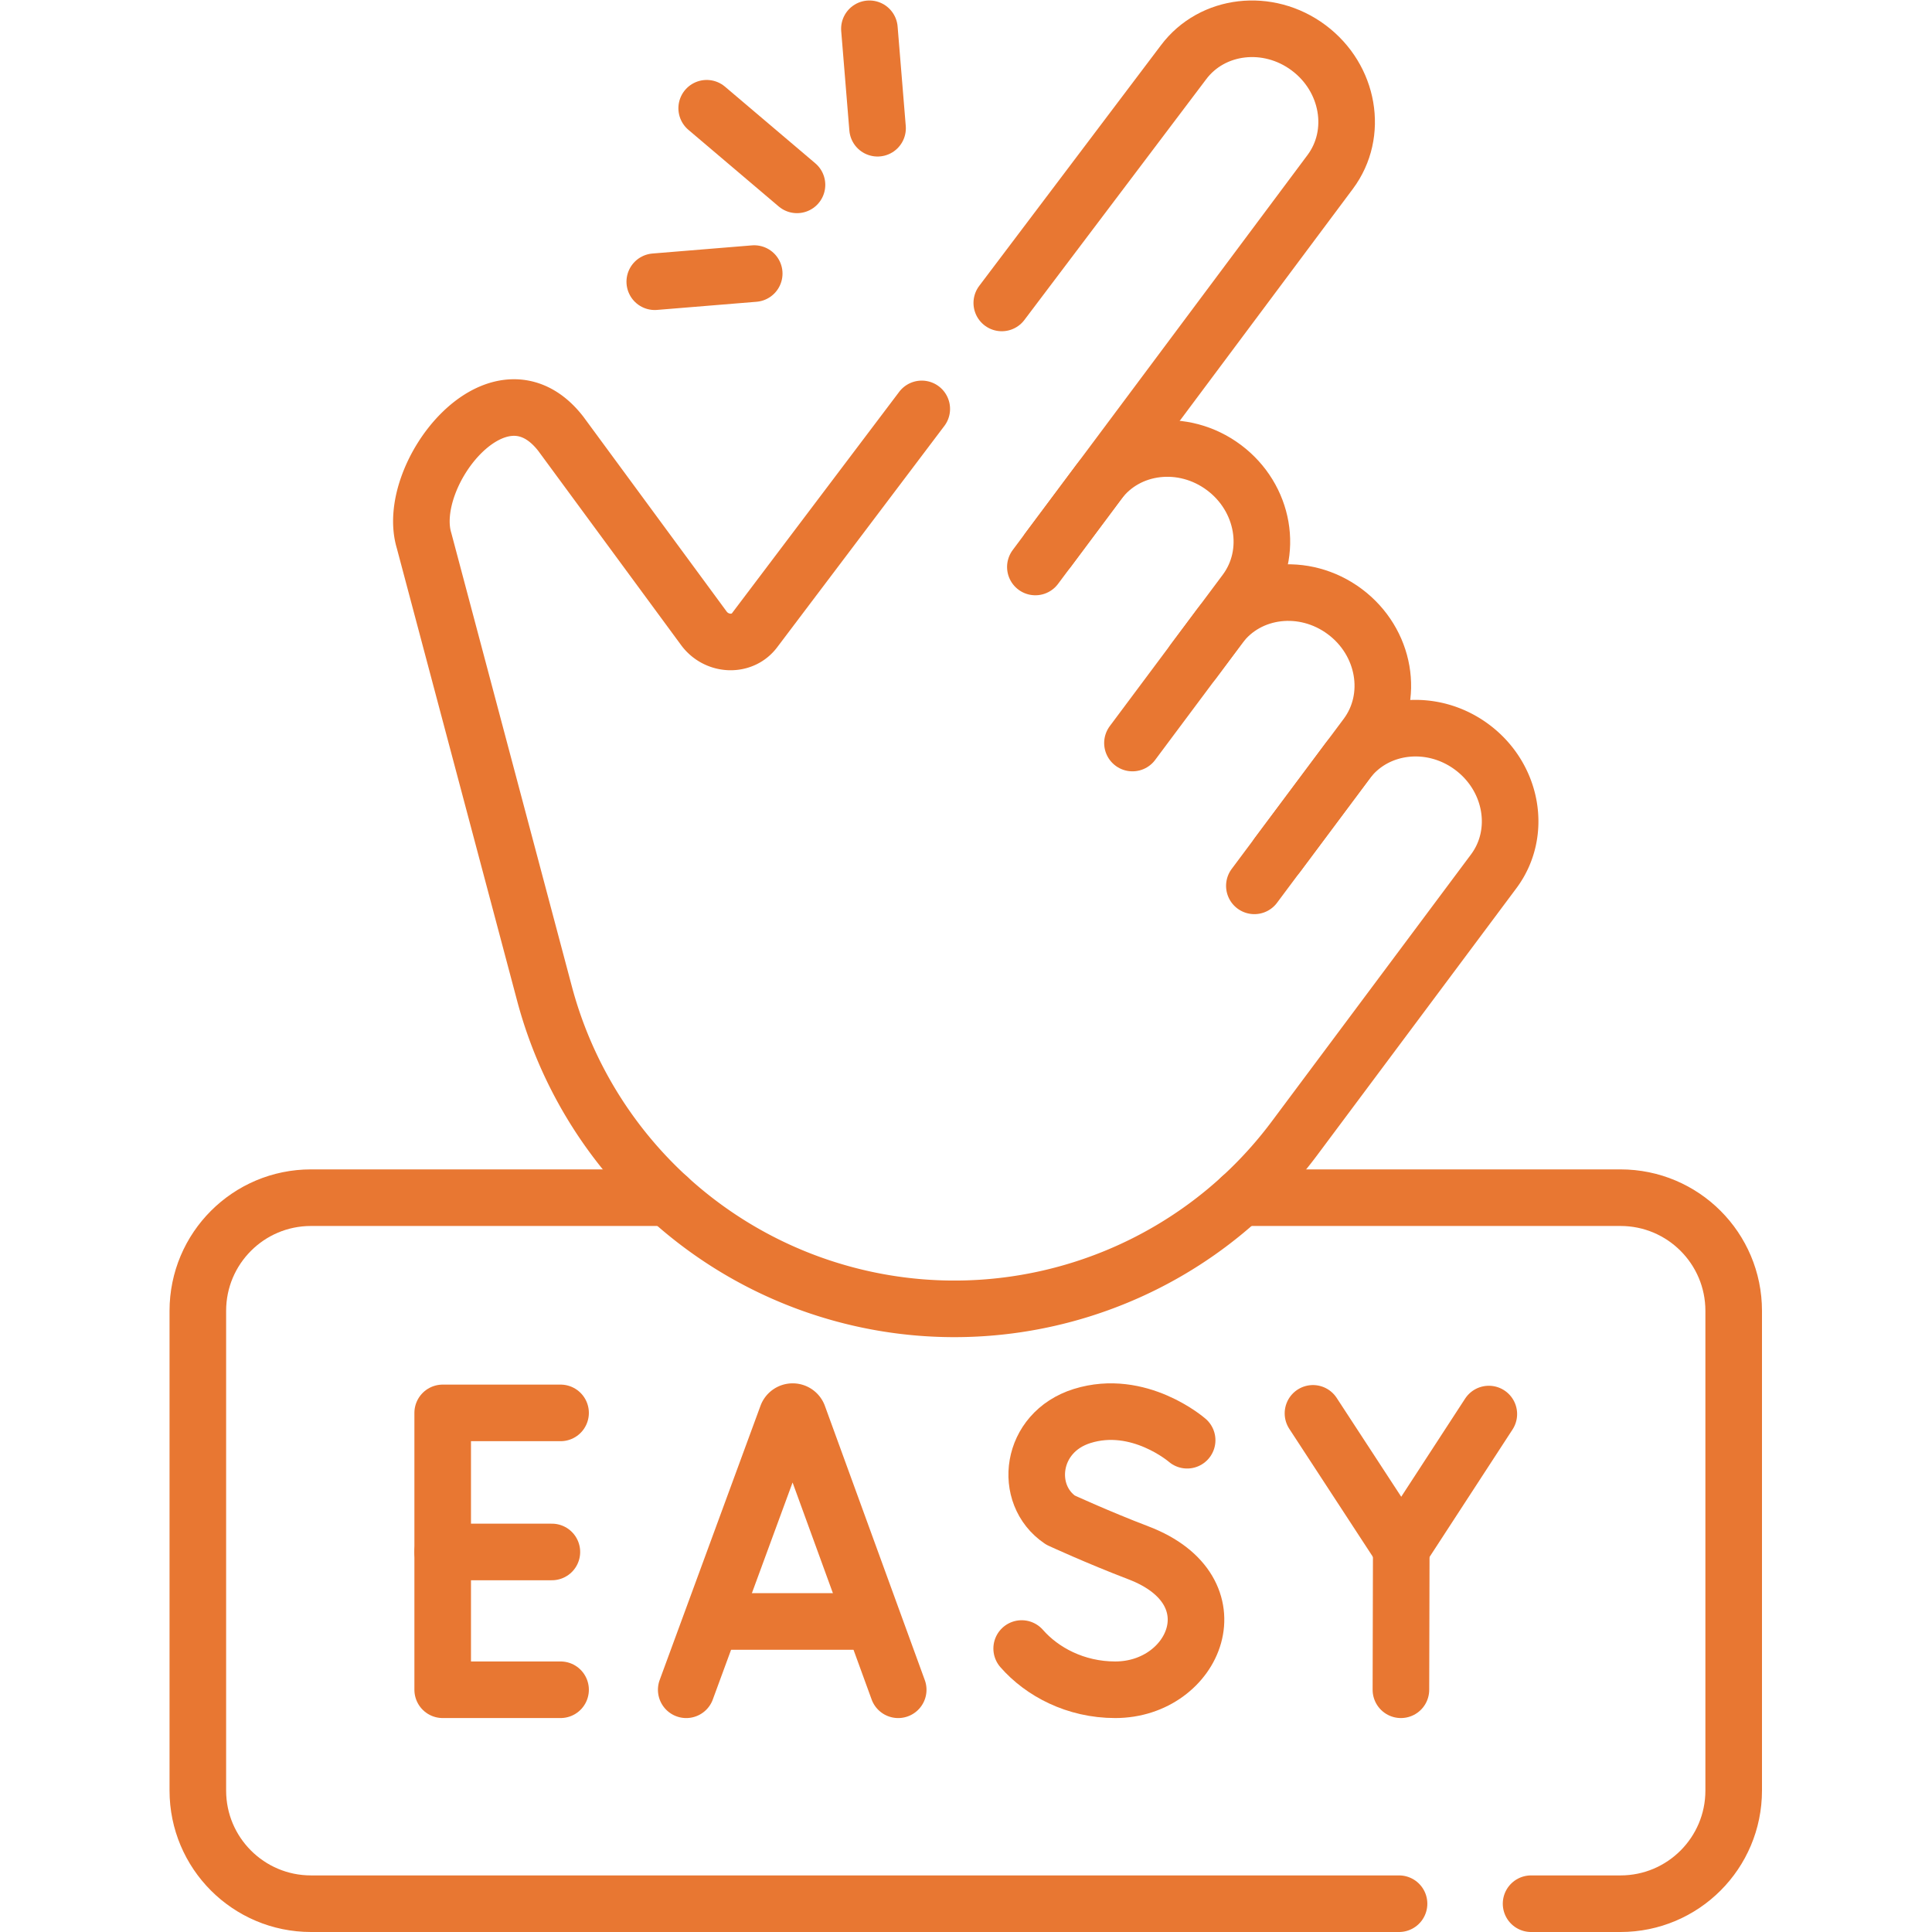 <svg class="" xml:space="preserve" style="enable-background:new 0 0 512 512" viewBox="0 0 682.667 682.667" y="0" x="0" height="512" width="512" xmlns:xlink="http://www.w3.org/1999/xlink" version="1.1" xmlns="http://www.w3.org/2000/svg"><g><defs><clipPath clipPathUnits="userSpaceOnUse" id="a"><path data-original="#000000" opacity="1" fill="#e87732" d="M0 512h512V0H0Z"></path></clipPath></defs><g transform="matrix(1.333 0 0 -1.333 0 682.667)" clip-path="url(#a)"><path class="" opacity="1" data-original="#000000" stroke-opacity="" stroke-dasharray="none" stroke-miterlimit="10" stroke-linejoin="round" stroke-linecap="round" stroke-width="15" stroke="#e87732" fill="none" transform="translate(370.853 7.5)" style="stroke-width:15;stroke-linecap:round;stroke-linejoin:round;stroke-miterlimit:10;stroke-dasharray:none;stroke-opacity:1" d="M0 0h-288.412c-16.57 0-30 13.43-30 30v127.15c0 16.57 13.43 30 30 30h94.689"></path><path class="" opacity="1" data-original="#000000" stroke-opacity="" stroke-dasharray="none" stroke-miterlimit="10" stroke-linejoin="round" stroke-linecap="round" stroke-width="15" stroke="#e87732" fill="none" transform="translate(328.89 194.65)" style="stroke-width:15;stroke-linecap:round;stroke-linejoin:round;stroke-miterlimit:10;stroke-dasharray:none;stroke-opacity:1" d="M0 0h100.67c16.57 0 30-13.43 30-30v-127.15c0-16.57-13.43-30-30-30H76.963"></path><path class="" opacity="1" data-original="#000000" stroke-opacity="" stroke-dasharray="none" stroke-miterlimit="10" stroke-linejoin="round" stroke-linecap="round" stroke-width="15" stroke="#e87732" fill="none" transform="translate(148.594 137.602)" style="stroke-width:15;stroke-linecap:round;stroke-linejoin:round;stroke-miterlimit:10;stroke-dasharray:none;stroke-opacity:1" d="M0 0h-31.247v-73.388H0"></path><path class="" opacity="1" data-original="#000000" stroke-opacity="" stroke-dasharray="none" stroke-miterlimit="10" stroke-linejoin="round" stroke-linecap="round" stroke-width="15" stroke="#e87732" fill="none" transform="translate(146.29 100.74)" style="stroke-width:15;stroke-linecap:round;stroke-linejoin:round;stroke-miterlimit:10;stroke-dasharray:none;stroke-opacity:1" d="M0 0h-28.943"></path><path class="" opacity="1" data-original="#000000" stroke-opacity="" stroke-dasharray="none" stroke-miterlimit="10" stroke-linejoin="round" stroke-linecap="round" stroke-width="15" stroke="#e87732" fill="none" transform="translate(181.905 64.213)" style="stroke-width:15;stroke-linecap:round;stroke-linejoin:round;stroke-miterlimit:10;stroke-dasharray:none;stroke-opacity:1" d="m0 0 26.723 72.686a1.592 1.592 0 0 0 2.984.003L56.187 0"></path><path class="" opacity="1" data-original="#000000" stroke-opacity="" stroke-dasharray="none" stroke-miterlimit="10" stroke-linejoin="round" stroke-linecap="round" stroke-width="15" stroke="#e87732" fill="none" transform="translate(190.24 82.316)" style="stroke-width:15;stroke-linecap:round;stroke-linejoin:round;stroke-miterlimit:10;stroke-dasharray:none;stroke-opacity:1" d="M0 0h39.653"></path><path class="" opacity="1" data-original="#000000" stroke-opacity="" stroke-dasharray="none" stroke-miterlimit="10" stroke-linejoin="round" stroke-linecap="round" stroke-width="15" stroke="#e87732" fill="none" transform="translate(314.684 130.359)" style="stroke-width:15;stroke-linecap:round;stroke-linejoin:round;stroke-miterlimit:10;stroke-dasharray:none;stroke-opacity:1" d="M0 0s-12.77 11.121-27.828 6.421c-13.827-4.315-15.761-20.832-5.758-27.588 0 0 9.816-4.537 20.703-8.697 26.208-10.015 14.919-36.282-6.179-36.282-10.565 0-19.432 4.793-24.799 10.929"></path><path class="" opacity="1" data-original="#000000" stroke-opacity="" stroke-dasharray="none" stroke-miterlimit="10" stroke-linejoin="round" stroke-linecap="round" stroke-width="15" stroke="#e87732" fill="none" transform="translate(348.038 137.482)" style="stroke-width:15;stroke-linecap:round;stroke-linejoin:round;stroke-miterlimit:10;stroke-dasharray:none;stroke-opacity:1" d="m0 0 23.404-35.842L46.615-.186"></path><path class="" opacity="1" data-original="#000000" stroke-opacity="" stroke-dasharray="none" stroke-miterlimit="10" stroke-linejoin="round" stroke-linecap="round" stroke-width="15" stroke="#e87732" fill="none" transform="translate(371.35 64.213)" style="stroke-width:15;stroke-linecap:round;stroke-linejoin:round;stroke-miterlimit:10;stroke-dasharray:none;stroke-opacity:1" d="m0 0 .092 37.427"></path><path class="" opacity="1" data-original="#000000" stroke-opacity="" stroke-dasharray="none" stroke-miterlimit="10" stroke-linejoin="round" stroke-linecap="round" stroke-width="15" stroke="#e87732" fill="none" transform="translate(265.55 431.825)" style="stroke-width:15;stroke-linecap:round;stroke-linejoin:round;stroke-miterlimit:10;stroke-dasharray:none;stroke-opacity:1" d="m0 0 48.154 63.759c7.582 10.158 22.437 11.894 33.178 3.877 10.742-8.017 13.304-22.752 5.723-32.91L12.313-65.417"></path><path class="" opacity="1" data-original="#000000" stroke-opacity="" stroke-dasharray="none" stroke-miterlimit="10" stroke-linejoin="round" stroke-linecap="round" stroke-width="15" stroke="#e87732" fill="none" transform="translate(332.505 277.313)" style="stroke-width:15;stroke-linecap:round;stroke-linejoin:round;stroke-miterlimit:10;stroke-dasharray:none;stroke-opacity:1" d="m0 0 24.537 32.876c7.582 10.159 22.436 11.895 33.178 3.877 10.741-8.017 13.304-22.751 5.722-32.909L10.628-66.925c-29.049-38.929-79.809-54.806-125.863-39.37a112.457 112.457 0 0 0-72.939 77.731l-31.91 120.037c-5.299 17.399 19.808 49.471 36.23 28.361l37.921-51.558c3.366-4.575 10.1-4.877 13.393-.599l44.37 58.746"></path><path class="" opacity="1" data-original="#000000" stroke-opacity="" stroke-dasharray="none" stroke-miterlimit="10" stroke-linejoin="round" stroke-linecap="round" stroke-width="15" stroke="#e87732" fill="none" transform="translate(274.45 361.834)" style="stroke-width:15;stroke-linecap:round;stroke-linejoin:round;stroke-miterlimit:10;stroke-dasharray:none;stroke-opacity:1" d="m0 0 16.788 22.494c7.581 10.158 22.436 11.894 33.178 3.877C60.707 18.354 63.27 3.62 55.688-6.539L41.904-25.007"></path><path class="" opacity="1" data-original="#000000" stroke-opacity="" stroke-dasharray="none" stroke-miterlimit="10" stroke-linejoin="round" stroke-linecap="round" stroke-width="15" stroke="#e87732" fill="none" transform="translate(300.187 315.165)" style="stroke-width:15;stroke-linecap:round;stroke-linejoin:round;stroke-miterlimit:10;stroke-dasharray:none;stroke-opacity:1" d="m0 0 23.11 30.965c7.582 10.159 22.436 11.894 33.178 3.877 10.742-8.017 13.304-22.751 5.723-32.909L38.474-29.604"></path><path class="" opacity="1" data-original="#000000" stroke-opacity="" stroke-dasharray="none" stroke-miterlimit="10" stroke-linejoin="round" stroke-linecap="round" stroke-width="15" stroke="#e87732" fill="none" transform="translate(232.62 478.137)" style="stroke-width:15;stroke-linecap:round;stroke-linejoin:round;stroke-miterlimit:10;stroke-dasharray:none;stroke-opacity:1" d="m0 0-2.16 26.363"></path><path class="" opacity="1" data-original="#000000" stroke-opacity="" stroke-dasharray="none" stroke-miterlimit="10" stroke-linejoin="round" stroke-linecap="round" stroke-width="15" stroke="#e87732" fill="none" transform="translate(199.926 439.61)" style="stroke-width:15;stroke-linecap:round;stroke-linejoin:round;stroke-miterlimit:10;stroke-dasharray:none;stroke-opacity:1" d="m0 0-26.362-2.16"></path><path class="" opacity="1" data-original="#000000" stroke-opacity="" stroke-dasharray="none" stroke-miterlimit="10" stroke-linejoin="round" stroke-linecap="round" stroke-width="15" stroke="#e87732" fill="none" transform="translate(211.263 463.125)" style="stroke-width:15;stroke-linecap:round;stroke-linejoin:round;stroke-miterlimit:10;stroke-dasharray:none;stroke-opacity:1" d="m0 0-23.936 20.311"></path></g></g></svg>